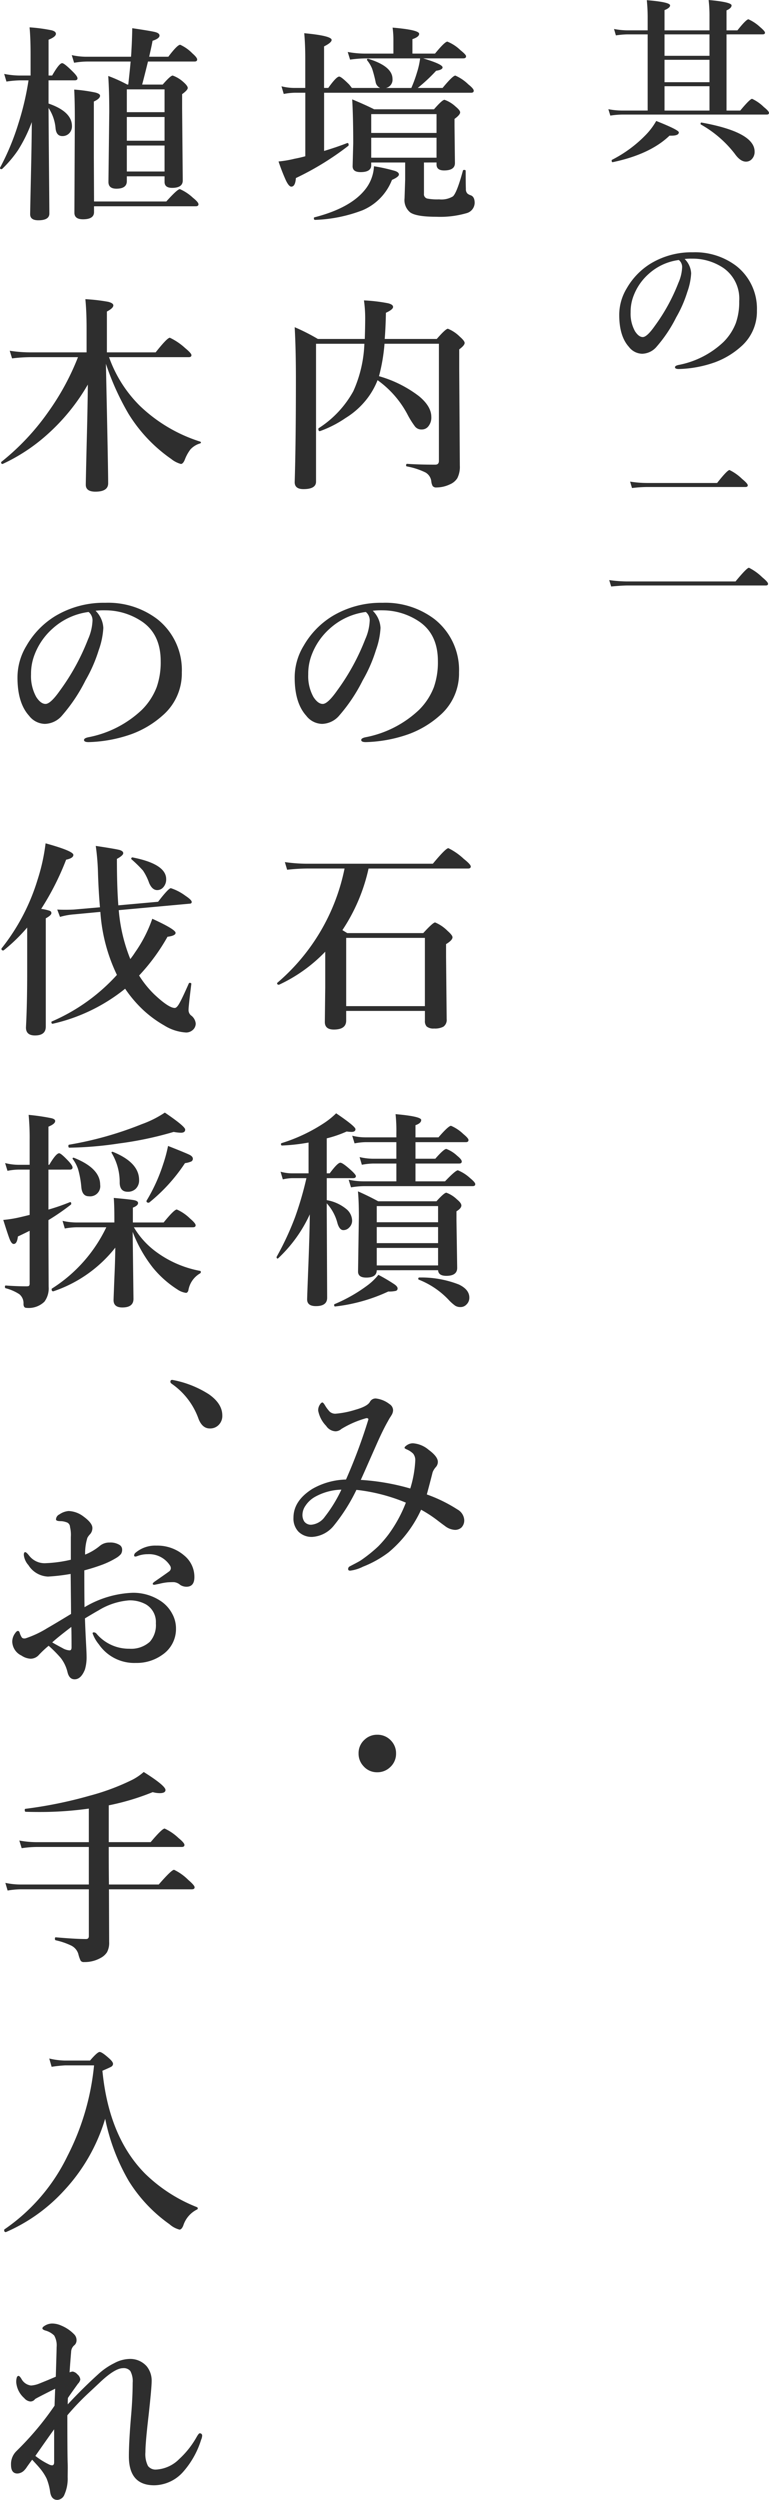 <svg xmlns="http://www.w3.org/2000/svg" width="135.934" height="441.497" viewBox="0 0 135.934 441.497">
  <g id="グループ_86271" data-name="グループ 86271" transform="translate(-1268.295 -4748.237)">
    <path id="パス_164635" data-name="パス 164635" d="M6.721-19.693V-6.236H9.143q1.726-2.074,2.1-2.074A7.464,7.464,0,0,1,13.32-6.857q.908.727.908,1.029t-.409.3H-11.746a14.778,14.778,0,0,0-2.074.182l-.348-1.135a13.122,13.122,0,0,0,2.422.242H-7.22V-19.693h-3.542a15.028,15.028,0,0,0-2.074.182l-.333-1.135a12.883,12.883,0,0,0,2.407.242H-7.22v-2.3a30.1,30.1,0,0,0-.151-3.027q4.117.333,4.117.923,0,.439-.984.833V-20.4H3.708v-2.361a24.1,24.1,0,0,0-.151-3q4.057.363,4.057.954,0,.484-.893.878V-20.4H8.643Q10.2-22.357,10.6-22.357a7.619,7.619,0,0,1,2.043,1.362q.878.742.878,1,0,.3-.409.3ZM3.708-10.535H-4.238v4.3H3.708Zm-7.947-.711H3.708V-15.2H-4.238Zm0-4.662H3.708v-3.784H-4.238ZM11.686,1.014a1.832,1.832,0,0,1-.5,1.332,1.377,1.377,0,0,1-1.029.439q-1,0-1.983-1.393A19.732,19.732,0,0,0,2.195-3.769a.159.159,0,0,1-.061-.136q0-.242.182-.212Q11.686-2.422,11.686,1.014ZM-1.71-2.392q0,.59-1.317.59H-3.36Q-6.781,1.483-13.381,2.876q-.2.045-.2-.288a.136.136,0,0,1,.045-.121,22.511,22.511,0,0,0,5.994-4.42A11.941,11.941,0,0,0-5.707-4.4Q-1.71-2.815-1.71-2.392ZM-.681,19.974a3.822,3.822,0,0,1,1.15,2.543A11.514,11.514,0,0,1-.212,25.8a21.715,21.715,0,0,1-1.953,4.465,24.624,24.624,0,0,1-3.451,5.177,3.448,3.448,0,0,1-2.573,1.271A3.028,3.028,0,0,1-10.535,35.5q-1.71-1.892-1.71-5.646a9.021,9.021,0,0,1,1.332-4.708,12.316,12.316,0,0,1,4.193-4.344A13.948,13.948,0,0,1,.772,18.793a12.039,12.039,0,0,1,7.689,2.422,9.574,9.574,0,0,1,3.633,7.871,8.2,8.2,0,0,1-2.846,6.388,14.33,14.33,0,0,1-4.6,2.755A20.532,20.532,0,0,1-1.71,39.41q-.681,0-.681-.318,0-.257.59-.394a15.844,15.844,0,0,0,7.977-4.057,9.575,9.575,0,0,0,2.195-3.36,11.158,11.158,0,0,0,.59-3.845,6.608,6.608,0,0,0-2.725-5.828,9.75,9.75,0,0,0-4.965-1.68q-.318-.015-.757-.015A9.654,9.654,0,0,0-.681,19.974Zm-1.029.182a9.791,9.791,0,0,0-5.358,2.482A9.813,9.813,0,0,0-9.7,26.453a7.8,7.8,0,0,0-.53,2.937,6.339,6.339,0,0,0,.772,3.345q.666,1.029,1.377,1.029.742,0,2.134-1.983a33.007,33.007,0,0,0,4.163-7.6,7.484,7.484,0,0,0,.651-2.634A1.591,1.591,0,0,0-1.71,20.156ZM10.475,59.944q0,.3-.409.3H-7.326a24.166,24.166,0,0,0-2.664.182l-.333-1.135a19,19,0,0,0,2.906.242H5.056q1.8-2.286,2.195-2.286a8.523,8.523,0,0,1,2.225,1.574Q10.475,59.641,10.475,59.944Zm3.587,17.392q0,.3-.394.3H-10.611q-1.211,0-3.058.182l-.348-1.135a23.89,23.89,0,0,0,3.285.242H8.31q2-2.422,2.376-2.422a9.419,9.419,0,0,1,2.346,1.68Q14.062,77.033,14.062,77.336Z" transform="translate(1390 4774)" fill="#2e2e2e"/>
    <path id="パス_164637" data-name="パス 164637" d="M-9.413-9.105Q-7.136-9.792-5.33-10.5h.054q.2,0,.2.325a.221.221,0,0,1-.054.163A50.368,50.368,0,0,1-14.4-4.318Q-14.507-2.8-15.212-2.8q-.416,0-.939-1.066A35.243,35.243,0,0,1-17.47-7.245a19.4,19.4,0,0,0,2.854-.488q.885-.163,1.879-.434V-19.385H-14.58a11.187,11.187,0,0,0-1.969.217l-.4-1.355a9.244,9.244,0,0,0,2.2.289h2.005v-5.221q0-2.4-.181-4.444,4.842.452,4.842,1.192,0,.47-1.337,1.138v7.335h.741q1.427-2.005,1.933-2.005.361,0,1.771,1.409.434.542.47.6h5a1.408,1.408,0,0,1-.813-1.1,22.345,22.345,0,0,0-.6-2.276,5.839,5.839,0,0,0-.885-1.5.291.291,0,0,1-.036-.126q0-.145.181-.145h.054q4.282,1.319,4.282,3.559a1.484,1.484,0,0,1-1.156,1.59h4.48a22.739,22.739,0,0,0,.994-2.71,13.691,13.691,0,0,0,.56-2.511H-2.168a20.6,20.6,0,0,0-2.656.217l-.416-1.355a16.8,16.8,0,0,0,3,.289H2.836v-2.331a15.817,15.817,0,0,0-.145-2.258q4.7.4,4.7,1.1,0,.542-1.192.939V-26.3h3.993q1.734-2.114,2.186-2.114A7.289,7.289,0,0,1,14.688-26.9q.994.795.994,1.066,0,.379-.488.379h-7.1q3.433,1.03,3.433,1.59,0,.434-1.138.6a29.312,29.312,0,0,1-3.252,3.035h4.39q1.807-2.186,2.258-2.186a7.747,7.747,0,0,1,2.294,1.554q.958.759.958,1.12t-.47.361H-9.413ZM8.238-7.064v5.51A.777.777,0,0,0,8.8-.7a9.287,9.287,0,0,0,2.114.145,3.928,3.928,0,0,0,2.439-.524q.7-.614,1.771-4.553.036-.126.217-.126.271,0,.271.163,0,2.2.036,3.2a1.112,1.112,0,0,0,.253.795,1.661,1.661,0,0,0,.6.325q.7.253.7,1.355a1.925,1.925,0,0,1-1.445,1.807,16.7,16.7,0,0,1-5.366.632q-3.469,0-4.571-.759A2.8,2.8,0,0,1,4.806-.741l.108-3.288V-7.064h-6v.488q0,1.21-1.879,1.21-1.409,0-1.409-1.03l.108-4.047q0-4.535-.181-7.769,2.312.958,3.884,1.752H10.009q1.463-1.68,1.861-1.68a5.593,5.593,0,0,1,1.951,1.192q.813.668.813,1.03,0,.434-.994,1.156v1.3l.072,6.5q0,1.3-1.915,1.3-1.337,0-1.337-1.048v-.361Zm2.222-.849v-3.523H-1.084v3.523Zm0-4.372v-3.324H-1.084v3.324ZM3.812-4.95q0,.416-1.229.958A9.622,9.622,0,0,1-2.583,1.355a25.779,25.779,0,0,1-8.437,1.716q-.2,0-.2-.289,0-.145.09-.163Q-4.788.994-2.186-2.258A7.1,7.1,0,0,0-.6-6.4a29.681,29.681,0,0,1,3.74.831Q3.812-5.33,3.812-4.95ZM.036,31.379a13.339,13.339,0,0,1-1.7,3.071,14.085,14.085,0,0,1-3.938,3.6,19.925,19.925,0,0,1-4.553,2.331h-.036q-.235,0-.235-.379a.163.163,0,0,1,.054-.145,18.14,18.14,0,0,0,6.125-6.54,22.328,22.328,0,0,0,1.951-8.365H-10.84V49.3q0,1.319-2.222,1.319-1.554,0-1.554-1.229Q-14.4,42.6-14.4,31.2q0-5.456-.217-9.178a34.916,34.916,0,0,1,4.1,2.078h8.292q.072-2.222.072-3.523a22.58,22.58,0,0,0-.217-3.288,29.21,29.21,0,0,1,4.264.506q.885.217.885.65,0,.452-1.265,1.03Q1.463,22.111,1.3,24.1h9.2q1.572-1.807,1.969-1.807A6.39,6.39,0,0,1,14.58,23.7q.849.741.849,1.1,0,.434-.958,1.138v3.378l.108,17.163a4.408,4.408,0,0,1-.452,2.222,2.874,2.874,0,0,1-1.283,1.066,5.6,5.6,0,0,1-2.4.56.77.77,0,0,1-.668-.253,2.117,2.117,0,0,1-.235-.777,2.086,2.086,0,0,0-1.048-1.626,12.758,12.758,0,0,0-3.306-1.066.167.167,0,0,1-.108-.181q0-.271.181-.271,2.078.145,4.986.145.632,0,.632-.668V24.947H1.265a31.988,31.988,0,0,1-.976,5.727A21.06,21.06,0,0,1,7.353,34.2Q9.539,36,9.539,37.865A2.451,2.451,0,0,1,9,39.545a1.438,1.438,0,0,1-1.156.542,1.434,1.434,0,0,1-1.174-.506,15.151,15.151,0,0,1-1.373-2.2A17.468,17.468,0,0,0,.036,31.379ZM-.813,72.1A4.562,4.562,0,0,1,.56,75.133a13.743,13.743,0,0,1-.813,3.92,25.918,25.918,0,0,1-2.331,5.33A29.39,29.39,0,0,1-6.7,90.562,4.115,4.115,0,0,1-9.774,92.08a3.614,3.614,0,0,1-2.8-1.445q-2.042-2.258-2.042-6.739a10.767,10.767,0,0,1,1.59-5.619,14.7,14.7,0,0,1,5-5.185,16.648,16.648,0,0,1,8.943-2.4A14.369,14.369,0,0,1,10.1,73.58a11.427,11.427,0,0,1,4.336,9.395,9.793,9.793,0,0,1-3.4,7.624,17.1,17.1,0,0,1-5.492,3.288A24.506,24.506,0,0,1-2.042,95.3q-.813,0-.813-.379,0-.307.7-.47A18.91,18.91,0,0,0,7.371,89.6a11.428,11.428,0,0,0,2.62-4.011A13.318,13.318,0,0,0,10.7,81q0-4.7-3.252-6.956a11.637,11.637,0,0,0-5.926-2.005q-.379-.018-.9-.018A11.523,11.523,0,0,0-.813,72.1Zm-1.229.217a11.687,11.687,0,0,0-6.4,2.963,11.712,11.712,0,0,0-3.144,4.553,9.314,9.314,0,0,0-.632,3.5,7.566,7.566,0,0,0,.921,3.993q.795,1.229,1.644,1.229.885,0,2.547-2.367a39.4,39.4,0,0,0,4.968-9.069,8.932,8.932,0,0,0,.777-3.144A1.9,1.9,0,0,0-2.042,72.315Zm.488,45.308A31.937,31.937,0,0,1-6.179,128.5q.108.072.379.235t.47.289H8.112q1.716-1.879,2.1-1.879a6.791,6.791,0,0,1,2.186,1.481q.885.777.885,1.138,0,.524-1.138,1.21v2.186l.108,11.057a1.451,1.451,0,0,1-.578,1.337,3.15,3.15,0,0,1-1.644.325,1.858,1.858,0,0,1-1.319-.361,1.393,1.393,0,0,1-.307-1.012v-1.734H-5.51v1.7q0,1.59-2.186,1.59-1.59,0-1.59-1.337l.072-6.125v-6.287a27.146,27.146,0,0,1-8.13,5.817.16.16,0,0,1-.072.018q-.307,0-.307-.271a.1.1,0,0,1,.036-.072A35.836,35.836,0,0,0-5.8,117.623h-6.7a33.952,33.952,0,0,0-3.451.217l-.4-1.355a27.782,27.782,0,0,0,3.848.289H9.81q2.276-2.746,2.746-2.746a11.2,11.2,0,0,1,2.728,1.9q1.229.976,1.229,1.337t-.488.361Zm9.955,24.3v-12.05H-5.51v12.05ZM-11.942,178.7a24.769,24.769,0,0,1-5.6,7.769.1.1,0,0,1-.072.036q-.2,0-.2-.253a.16.16,0,0,1,.018-.072,51.139,51.139,0,0,0,3.252-6.992,59.564,59.564,0,0,0,2.005-6.883h-2.511a8.058,8.058,0,0,0-1.662.217l-.4-1.355a7.764,7.764,0,0,0,1.987.289h2.963v-5.438a33.784,33.784,0,0,1-4.679.524q-.2,0-.2-.253a.177.177,0,0,1,.09-.163,29.511,29.511,0,0,0,7.516-3.541,13.784,13.784,0,0,0,2.15-1.734q3.415,2.313,3.415,2.8t-.687.488a6.9,6.9,0,0,1-.867-.072,20.721,20.721,0,0,1-3.523,1.21v6.179h.524q1.391-1.879,1.879-1.879.416,0,1.9,1.337.849.777.849,1.03,0,.361-.488.361H-8.943v3.884a7.418,7.418,0,0,1,3.415,1.536,2.728,2.728,0,0,1,1.066,2.06,1.664,1.664,0,0,1-.524,1.247,1.38,1.38,0,0,1-1.03.452q-.668,0-1.03-1.192a8.24,8.24,0,0,0-1.9-3.541v1.174l.072,15.5q0,1.481-1.987,1.481-1.554,0-1.554-1.192,0-.416.235-6.414Q-11.978,182.082-11.942,178.7ZM6.739,165.948v2.927h3.5q1.518-1.734,1.951-1.734a5.823,5.823,0,0,1,1.915,1.21q.813.65.813,1.012t-.452.361H6.739v3.144H11.96q1.861-1.951,2.276-1.951a7.218,7.218,0,0,1,2.15,1.373q.921.759.921,1.066,0,.361-.47.361H-2.4a14.5,14.5,0,0,0-2.258.217l-.416-1.355a12.827,12.827,0,0,0,2.6.289H3.36v-3.144H-.7a12.157,12.157,0,0,0-2.042.217l-.4-1.355a10.961,10.961,0,0,0,2.4.289h4.1v-2.927H-2.078a11.125,11.125,0,0,0-1.951.217l-.416-1.355a9.6,9.6,0,0,0,2.258.289H3.36v-.777A27.347,27.347,0,0,0,3.216,161q4.535.4,4.535,1.03,0,.578-1.012.921v2.15H10.8q1.771-2.042,2.222-2.042a7.283,7.283,0,0,1,2.168,1.445q.921.759.921,1.066,0,.379-.47.379ZM-.108,188.567q0,1.3-1.861,1.3-1.445,0-1.445-1.066l.145-9.738q0-2.746-.163-4.426,1.825.795,3.577,1.752h10.3q1.373-1.518,1.752-1.518a5.383,5.383,0,0,1,1.879,1.192q.777.632.777,1.066,0,.506-.867,1.03v1.644l.126,8.347q0,1.409-1.915,1.409-1.409,0-1.463-.994Zm10.84-.849v-3.089H-.108v3.089Zm0-7.624V177.24H-.108v2.854Zm-10.84.849v2.836h10.84v-2.836ZM16.26,193.409a1.644,1.644,0,0,1-.524,1.229,1.407,1.407,0,0,1-1.03.434,1.7,1.7,0,0,1-.939-.235,7.628,7.628,0,0,1-1.192-1.066,14.6,14.6,0,0,0-5.257-3.541.163.163,0,0,1-.09-.145q0-.235.2-.235a18.2,18.2,0,0,1,6.956,1.229Q16.26,191.964,16.26,193.409ZM3.577,191.783a.425.425,0,0,1-.325.434,5.07,5.07,0,0,1-1.319.108,30.232,30.232,0,0,1-9.34,2.638q-.235.054-.235-.271a.141.141,0,0,1,.09-.145,27.464,27.464,0,0,0,5.926-3.4A10.531,10.531,0,0,0,.181,189.38a30.121,30.121,0,0,1,2.873,1.7Q3.577,191.458,3.577,191.783Zm5.167,36.383a26.15,26.15,0,0,1,5.42,2.656,2.294,2.294,0,0,1,1.192,1.825A1.794,1.794,0,0,1,14.869,234a1.656,1.656,0,0,1-1.247.416,3.134,3.134,0,0,1-1.7-.7q-.289-.2-1.12-.831a22.357,22.357,0,0,0-3.071-2.023,21.315,21.315,0,0,1-5.727,7.516,18.848,18.848,0,0,1-4.553,2.547,6.869,6.869,0,0,1-2.258.7q-.361,0-.361-.289a.521.521,0,0,1,.325-.488q.271-.145.723-.379.867-.452,1.174-.65a25.531,25.531,0,0,0,3.089-2.475,20.894,20.894,0,0,0,1.825-2.114,24.11,24.11,0,0,0,3.071-5.619A31.815,31.815,0,0,0-3.7,227.354a31.855,31.855,0,0,1-4.029,6.359,5.31,5.31,0,0,1-3.776,1.951,3.3,3.3,0,0,1-2.439-.921,3.346,3.346,0,0,1-.885-2.475q0-2.981,3.324-5.077a12.559,12.559,0,0,1,5.962-1.662,96.244,96.244,0,0,0,3.938-10.551.16.16,0,0,0,.018-.072q0-.217-.307-.217a.483.483,0,0,0-.181.036A17.224,17.224,0,0,0-6.359,216.6a1.616,1.616,0,0,1-1.03.416,2.1,2.1,0,0,1-1.662-.958,5.231,5.231,0,0,1-1.409-2.692,1.762,1.762,0,0,1,.253-.994q.271-.452.488-.452.181,0,.56.668a6.516,6.516,0,0,0,.741.958,1.464,1.464,0,0,0,.994.361,15.97,15.97,0,0,0,3.541-.7q2.132-.6,2.565-1.391a1.121,1.121,0,0,1,1.066-.6,4.832,4.832,0,0,1,2.4.994,1.311,1.311,0,0,1,.632,1.084,1.724,1.724,0,0,1-.253.831q-.036.072-.343.542-.181.307-.325.578-.831,1.445-1.933,3.92-.47,1.066-1.463,3.306-.831,1.9-1.391,3.125a40.254,40.254,0,0,1,8.744,1.518A19.844,19.844,0,0,0,6.7,222.2a1.837,1.837,0,0,0-.379-1.247,3.647,3.647,0,0,0-1.174-.759q-.343-.163-.343-.253,0-.217.488-.524a1.866,1.866,0,0,1,.994-.289,4.8,4.8,0,0,1,2.782,1.156q1.626,1.192,1.626,2.132a1.371,1.371,0,0,1-.361.921,3.026,3.026,0,0,0-.56.9Q9.286,226.161,8.744,228.167Zm-15.1-.849a10.1,10.1,0,0,0-4.553,1.21,4.894,4.894,0,0,0-1.807,1.644,2.847,2.847,0,0,0-.524,1.572,2.135,2.135,0,0,0,.325,1.21,1.463,1.463,0,0,0,1.229.56,3.276,3.276,0,0,0,2.4-1.409A24.776,24.776,0,0,0-6.359,227.317ZM-.036,270.6a3.24,3.24,0,0,1,2.493,1.084,3.2,3.2,0,0,1,.849,2.222,3.2,3.2,0,0,1-1.1,2.475,3.228,3.228,0,0,1-2.24.849,3.158,3.158,0,0,1-2.439-1.1,3.2,3.2,0,0,1-.849-2.222,3.165,3.165,0,0,1,1.084-2.457A3.182,3.182,0,0,1-.036,270.6Z" transform="translate(1335 4784)" fill="#2e2e2e"/>
    <path id="パス_164638" data-name="パス 164638" d="M-12.086-14.2a26.16,26.16,0,0,1-2.439,4.968,20.824,20.824,0,0,1-2.782,3.288.2.2,0,0,1-.145.054q-.253,0-.253-.2a.16.16,0,0,1,.018-.072,43.589,43.589,0,0,0,3.234-7.787,49.5,49.5,0,0,0,1.789-7.624h-1.409a18.013,18.013,0,0,0-2.493.217l-.4-1.355a14.4,14.4,0,0,0,2.746.289H-12.3V-26.2q0-2.891-.181-4.733a28.7,28.7,0,0,1,3.92.524q.741.2.741.614,0,.524-1.3,1.048v6.323h.632q1.247-2.186,1.771-2.186.379,0,1.933,1.554.777.777.777,1.12,0,.361-.488.361H-9.124v4.1q4.137,1.427,4.137,3.975a1.743,1.743,0,0,1-.542,1.337,1.641,1.641,0,0,1-1.156.434q-1.03,0-1.192-1.3a7.663,7.663,0,0,0-1.247-3.667q.018,3.866.09,11.888.054,5.781.054,6.757,0,1.192-1.951,1.192-1.445,0-1.445-1.066,0-.506.145-7.1Q-12.1-10.7-12.086-14.2ZM11.382-4.625H4.715v.849q0,1.337-1.843,1.337-1.409,0-1.409-1.192l.145-12.357q0-3.686-.181-6.359a26.474,26.474,0,0,1,3.36,1.518h.181q.307-2.746.416-4.065H-2.385a14.359,14.359,0,0,0-2.222.217l-.416-1.355a11.838,11.838,0,0,0,2.493.289H5.456q.072-.885.072-1.156.108-1.734.145-3.884,3.433.506,4.119.7.7.2.7.6,0,.524-1.229.921-.09.524-.307,1.518-.2.885-.289,1.3H12.05q1.59-2.114,2.1-2.114a7.129,7.129,0,0,1,2.15,1.518q.849.741.849,1.084,0,.361-.47.361H8.455q-.668,2.71-1.03,4.065h3.631q1.373-1.59,1.771-1.59a5.673,5.673,0,0,1,1.879,1.138q.777.687.777,1.048,0,.379-.994,1.1v2.475L14.6-3.884q0,1.3-1.879,1.3-1.337,0-1.337-1.048Zm0-.849v-4.589H4.715v4.589Zm0-5.438V-15.1H4.715v4.191Zm0-5.041v-4.029H4.715v4.029ZM-1.084.668V1.7q0,1.265-1.951,1.265-1.518,0-1.518-1.156L-4.48-14.76q0-3.18-.108-5.185a28.6,28.6,0,0,1,3.74.524q.831.217.831.56,0,.524-1.1,1.03v9.738l.036,7.913H11.689q1.969-2.186,2.4-2.186A8.112,8.112,0,0,1,16.386-.849q.994.795.994,1.156t-.488.361Zm2.1,27.8q.4,18.554.4,21.12,0,1.481-2.258,1.481-1.7,0-1.7-1.229,0-.56.163-7.425.163-6.125.2-10.262a35.675,35.675,0,0,1-7.227,8.871A31.8,31.8,0,0,1-17.2,46.157a.074.074,0,0,1-.054.018q-.253,0-.253-.271a.122.122,0,0,1,.054-.108,42.415,42.415,0,0,0,8.347-8.907A44.419,44.419,0,0,0-3.92,27.314h-8.473a28.474,28.474,0,0,0-3.18.217l-.416-1.355a23.237,23.237,0,0,0,3.523.289H-2.4V22.219q0-2.981-.217-5.149a32.139,32.139,0,0,1,4.047.47q.9.235.9.632,0,.488-1.138,1.084v7.208H9.81q2.042-2.583,2.511-2.583A10.806,10.806,0,0,1,15,25.688q1.138.939,1.138,1.265,0,.361-.47.361H1.572A22.8,22.8,0,0,0,7.01,35.9a27.254,27.254,0,0,0,10.659,6.323q.145.054.145.163t-.145.163a3.716,3.716,0,0,0-1.716,1.066,7.233,7.233,0,0,0-1.012,1.861q-.307.7-.668.7a4.658,4.658,0,0,1-1.716-.885A26.847,26.847,0,0,1,5,37.3,46.42,46.42,0,0,1,1.012,28.47ZM-.813,72.1A4.562,4.562,0,0,1,.56,75.133a13.743,13.743,0,0,1-.813,3.92,25.918,25.918,0,0,1-2.331,5.33A29.39,29.39,0,0,1-6.7,90.562,4.115,4.115,0,0,1-9.774,92.08a3.614,3.614,0,0,1-2.8-1.445q-2.042-2.258-2.042-6.739a10.767,10.767,0,0,1,1.59-5.619,14.7,14.7,0,0,1,5-5.185,16.648,16.648,0,0,1,8.943-2.4A14.369,14.369,0,0,1,10.1,73.58a11.427,11.427,0,0,1,4.336,9.395,9.793,9.793,0,0,1-3.4,7.624,17.1,17.1,0,0,1-5.492,3.288A24.506,24.506,0,0,1-2.042,95.3q-.813,0-.813-.379,0-.307.7-.47A18.91,18.91,0,0,0,7.371,89.6a11.428,11.428,0,0,0,2.62-4.011A13.318,13.318,0,0,0,10.7,81q0-4.7-3.252-6.956a11.637,11.637,0,0,0-5.926-2.005q-.379-.018-.9-.018A11.523,11.523,0,0,0-.813,72.1Zm-1.229.217a11.687,11.687,0,0,0-6.4,2.963,11.712,11.712,0,0,0-3.144,4.553,9.314,9.314,0,0,0-.632,3.5,7.566,7.566,0,0,0,.921,3.993q.795,1.229,1.644,1.229.885,0,2.547-2.367a39.4,39.4,0,0,0,4.968-9.069,8.932,8.932,0,0,0,.777-3.144A1.9,1.9,0,0,0-2.042,72.315ZM-12.9,128.047a30.573,30.573,0,0,1-4.155,4.029.2.2,0,0,1-.09.018q-.307,0-.307-.289a.16.16,0,0,1,.018-.072,36.5,36.5,0,0,0,6.377-12.159,34.175,34.175,0,0,0,1.409-6.4q4.914,1.355,4.914,2.042,0,.578-1.283.849a47.487,47.487,0,0,1-4.408,8.69,7.681,7.681,0,0,1,1.536.343.417.417,0,0,1,.271.4q0,.379-.994.921v19.132q0,1.554-1.915,1.554-1.59,0-1.59-1.409.217-4.047.217-9.72Zm16.188-3.071a29.505,29.505,0,0,0,2.042,8.636,14.566,14.566,0,0,0,.849-1.192,23.872,23.872,0,0,0,3.035-5.926q4.119,1.879,4.119,2.493,0,.506-1.427.687a35.1,35.1,0,0,1-5.022,6.847,17.955,17.955,0,0,0,2.638,3.288q2.583,2.439,3.667,2.439.361,0,.831-.849.488-.849,1.644-3.469.072-.163.289-.108.181.054.163.181-.488,3.938-.488,4.517a1.227,1.227,0,0,0,.416,1.03,2.024,2.024,0,0,1,.849,1.445,1.505,1.505,0,0,1-.56,1.174,1.747,1.747,0,0,1-1.138.416,8.2,8.2,0,0,1-3.866-1.247,20,20,0,0,1-3.7-2.71,22.16,22.16,0,0,1-3.216-3.776A31.41,31.41,0,0,1-8.347,145.03q-.271.054-.271-.289a.1.1,0,0,1,.072-.108,33.339,33.339,0,0,0,11.508-8.22A30.264,30.264,0,0,1,.036,125.283l-4.625.434a12.158,12.158,0,0,0-2.511.452l-.488-1.3q.6.036,1.391.036t1.536-.036l4.625-.4q-.235-2.692-.343-5.854a41.672,41.672,0,0,0-.4-4.986q3.5.524,4.228.723.632.2.632.56,0,.4-1.12,1.012,0,4.95.253,8.2l7.028-.632q1.843-2.4,2.258-2.4a9.1,9.1,0,0,1,2.565,1.337q1.12.741,1.12,1.1,0,.307-.4.307Zm8.383-5.474a2.071,2.071,0,0,1-.524,1.445,1.407,1.407,0,0,1-1.066.488q-.885,0-1.427-1.265a9.685,9.685,0,0,0-1.084-2.186A22.582,22.582,0,0,0,5.546,116a.122.122,0,0,1-.054-.108q0-.235.271-.235a.052.052,0,0,1,.036.018Q11.671,116.846,11.671,119.5ZM-9.142,177.854a35.89,35.89,0,0,0,3.812-1.319h.036q.181,0,.181.271a.211.211,0,0,1-.072.181,40.464,40.464,0,0,1-3.957,2.728v3.433l.036,8.329a3.941,3.941,0,0,1-.741,2.638,3.984,3.984,0,0,1-3.18,1.1q-.524,0-.524-.7a2.044,2.044,0,0,0-.741-1.716,8.166,8.166,0,0,0-2.4-1.048q-.145-.036-.145-.253,0-.235.145-.235,1.951.145,3.631.145.416,0,.506-.108a.722.722,0,0,0,.09-.434v-9.268q-.668.343-2.078,1.012-.145,1.319-.741,1.319-.361,0-.687-.777-.307-.759-1.156-3.469a21.681,21.681,0,0,0,3-.488q.253-.054,1.662-.4v-8h-2.005a10.772,10.772,0,0,0-1.915.217l-.416-1.373a9.646,9.646,0,0,0,2.294.307h2.042V165.5a42.533,42.533,0,0,0-.181-4.372,37.749,37.749,0,0,1,4.083.6q.614.163.614.488,0,.506-1.192.994v6.739H-9q1.21-2.042,1.752-2.042.343,0,1.7,1.445.668.741.668,1.066,0,.379-.488.379H-9.142Zm14.887,3.938.145,11.833q0,1.518-1.969,1.518-1.554,0-1.554-1.3,0-.181.145-3.866.145-3.18.163-5.4a23.42,23.42,0,0,1-10.948,7.714h-.036q-.271,0-.271-.379a.122.122,0,0,1,.054-.108,26.14,26.14,0,0,0,9.611-10.822h-5.33a12.036,12.036,0,0,0-2.005.217l-.4-1.355a11.1,11.1,0,0,0,2.439.289H2.511v-.56q0-2.547-.108-3.776,3.053.271,3.686.416.614.145.614.488,0,.452-.921.813v2.62h5.438q1.861-2.294,2.331-2.294a7.972,7.972,0,0,1,2.331,1.59q.994.849.994,1.192,0,.361-.488.361H5.962a14.577,14.577,0,0,0,3.667,4.137,18.878,18.878,0,0,0,8.021,3.559q.145.018.145.2a.259.259,0,0,1-.145.253,4.265,4.265,0,0,0-2.06,3.017q-.145.416-.416.416a3.483,3.483,0,0,1-1.518-.6,18.19,18.19,0,0,1-4.336-3.848A24,24,0,0,1,5.745,181.792Zm1.138-9.16a2.055,2.055,0,0,1-.614,1.572,1.982,1.982,0,0,1-1.409.506q-1.355,0-1.409-1.554a9.961,9.961,0,0,0-1.409-5.275.123.123,0,0,1-.036-.09q0-.145.163-.145a.2.2,0,0,1,.09.018Q6.883,169.543,6.883,172.633Zm8.148-8.907q0,.56-.759.56a8.059,8.059,0,0,1-1.283-.145,61.876,61.876,0,0,1-9.684,2.042,63.774,63.774,0,0,1-8.744.741q-.181,0-.181-.307,0-.181.108-.217a62.1,62.1,0,0,0,12.881-3.631,18.554,18.554,0,0,0,4.065-2.042Q15.031,163.166,15.031,163.726ZM0,173.464a1.789,1.789,0,0,1-2.005,2.042q-1.156,0-1.319-1.554a16.746,16.746,0,0,0-.578-3.234,6.578,6.578,0,0,0-.939-1.789.123.123,0,0,1-.036-.09q0-.145.163-.145a.2.2,0,0,1,.09.018Q0,170.555,0,173.464Zm16.386-4.589a.533.533,0,0,1-.325.506,4.212,4.212,0,0,1-1.066.271,30.391,30.391,0,0,1-6.341,6.974.2.2,0,0,1-.09.018q-.379,0-.379-.307a.074.074,0,0,1,.018-.054,30.461,30.461,0,0,0,2.927-6.432A25.389,25.389,0,0,0,12,166.617q3.342,1.319,3.884,1.608Q16.386,168.514,16.386,168.875Z" transform="translate(1286 4784)" fill="#2e2e2e"/>
    <path id="パス_164639" data-name="パス 164639" d="M6-21.047a.673.673,0,0,1,.289-.524A5.379,5.379,0,0,1,9.955-22.8a7.271,7.271,0,0,1,4.932,1.771,4.862,4.862,0,0,1,1.771,3.794q0,1.7-1.409,1.7a2.058,2.058,0,0,1-1.1-.325,1.932,1.932,0,0,0-1.12-.488q-.7,0-1.138.036a9.8,9.8,0,0,0-1.409.253q-.867.181-.9.181-.289,0-.289-.181,0-.163.488-.488,2.24-1.554,2.457-1.734a.716.716,0,0,0,.253-.488.838.838,0,0,0-.145-.506A4.376,4.376,0,0,0,8.4-21.282a5.11,5.11,0,0,0-1.554.235l-.361.126a.707.707,0,0,1-.235.054Q6-20.867,6-21.047Zm-8.762,9.124a17.872,17.872,0,0,1,8.509-2.547,8.735,8.735,0,0,1,4.77,1.337,6.108,6.108,0,0,1,2.2,2.331,5.354,5.354,0,0,1,.687,2.62A5.491,5.491,0,0,1,11-3.523,7.741,7.741,0,0,1,6.323-2.078,7.6,7.6,0,0,1-.235-5.366,6.362,6.362,0,0,1-1.337-7.3q0-.181.217-.181a.634.634,0,0,1,.488.253A7.476,7.476,0,0,0,5.149-4.589,4.925,4.925,0,0,0,8.78-5.817,4.425,4.425,0,0,0,9.846-9.069a3.611,3.611,0,0,0-1.771-3.36,5.863,5.863,0,0,0-2.963-.7,12.089,12.089,0,0,0-5.4,1.771q-.687.379-2.4,1.409.072,2.186.217,4.842Q-2.4-3.776-2.4-3.288A7.638,7.638,0,0,1-2.692-.921Q-3.378.813-4.517.813q-.939,0-1.247-1.229A6.647,6.647,0,0,0-6.956-2.945a22.576,22.576,0,0,0-2.15-2.168,19.034,19.034,0,0,0-1.7,1.59,1.971,1.971,0,0,1-1.481.7,3.169,3.169,0,0,1-1.626-.56,2.805,2.805,0,0,1-1.626-2.439,2.5,2.5,0,0,1,.452-1.427q.325-.488.542-.488.2,0,.307.289a3.308,3.308,0,0,0,.4.885.563.563,0,0,0,.416.163,1.917,1.917,0,0,0,.217-.018A17.842,17.842,0,0,0-9.358-8.22q1.229-.7,4.209-2.511,0-1.174-.036-4.029Q-5.2-16.784-5.221-17.8a33.1,33.1,0,0,1-3.993.47,4.29,4.29,0,0,1-3.469-2.023,3.226,3.226,0,0,1-.813-1.807q0-.488.253-.488.2,0,.7.632A3.444,3.444,0,0,0-9.72-19.692a23.518,23.518,0,0,0,4.535-.614v-4.011a5.865,5.865,0,0,0-.145-1.771A.885.885,0,0,0-6-26.937a3.08,3.08,0,0,0-.958-.181q-.849,0-.849-.307a1.011,1.011,0,0,1,.6-.885,3.335,3.335,0,0,1,1.626-.6,4.624,4.624,0,0,1,2.62.958q1.59,1.156,1.59,2.042a1.663,1.663,0,0,1-.325.994q-.018.018-.271.307a2.716,2.716,0,0,0-.289.434,9.093,9.093,0,0,0-.4,2.963,9.8,9.8,0,0,0,2.547-1.5,2.594,2.594,0,0,1,1.771-.632,3.061,3.061,0,0,1,1.752.416.949.949,0,0,1,.47.795,1.423,1.423,0,0,1-.2.813,3.3,3.3,0,0,1-.795.668A14.777,14.777,0,0,1,.452-19.458,33.934,33.934,0,0,1-2.8-18.428Q-2.8-13.911-2.764-11.924ZM-5.095-8.437Q-7.443-6.648-8.473-5.709q.56.343,1.825,1.012a2.852,2.852,0,0,0,1.229.4q.361,0,.361-.524Q-5.059-7.263-5.095-8.437ZM1.518,30.421q0,4.408.036,6.63h8.8q2.258-2.6,2.71-2.6a9.147,9.147,0,0,1,2.511,1.789q1.12.958,1.12,1.3,0,.361-.488.361H1.554l.036,9.286a3.523,3.523,0,0,1-.379,1.825,3,3,0,0,1-1.1.994,5.7,5.7,0,0,1-2.963.741.632.632,0,0,1-.614-.271,6.187,6.187,0,0,1-.4-1.174,2.441,2.441,0,0,0-1.247-1.463A12.555,12.555,0,0,0-7.859,46.9Q-8,46.862-8,46.627q0-.253.145-.253,3.469.307,5.366.307.488,0,.488-.524V37.9h-12.1a14.5,14.5,0,0,0-2.258.217l-.4-1.355a12.9,12.9,0,0,0,2.62.289H-2.005v-6.63h-9.286a19.324,19.324,0,0,0-2.583.217l-.416-1.355a16.594,16.594,0,0,0,3,.289h9.286V23.646a61.838,61.838,0,0,1-8.78.6q-1.138,0-2.367-.036-.181,0-.181-.325,0-.181.108-.2A76.331,76.331,0,0,0-1.861,21.37a40.37,40.37,0,0,0,7.552-2.818A9.846,9.846,0,0,0,7.7,17.179q3.848,2.421,3.848,3.18,0,.56-1.03.56a4.885,4.885,0,0,1-1.229-.181,42.784,42.784,0,0,1-7.769,2.331v6.5H8.925q2.023-2.4,2.475-2.4a9.07,9.07,0,0,1,2.439,1.662Q14.9,29.7,14.9,30.06t-.47.361ZM17.127,94.446A4.8,4.8,0,0,0,14.688,97.3q-.289.7-.668.7a4.347,4.347,0,0,1-1.771-.958,26.447,26.447,0,0,1-7.19-7.624,35.83,35.83,0,0,1-4.173-11A32.03,32.03,0,0,1-6.4,91.122a30.129,30.129,0,0,1-10.262,7.317h-.036q-.271,0-.271-.361a.141.141,0,0,1,.054-.126A33.258,33.258,0,0,0-5.781,85a44.36,44.36,0,0,0,4.7-16.007H-6.179a23.106,23.106,0,0,0-2.4.253L-9,67.78a12.841,12.841,0,0,0,2.71.361h4.5q1.3-1.518,1.7-1.518.416,0,1.7,1.156.668.6.668.958a.61.61,0,0,1-.343.506q-.325.181-1.536.7Q1.536,81.655,7.949,88.123a27.512,27.512,0,0,0,9.16,5.908.231.231,0,0,1,.145.217A.2.2,0,0,1,17.127,94.446ZM-5.8,130.793q0,6.54.054,8.4.018.416.018.939l-.018,1.572a6.888,6.888,0,0,1-.56,3.071,1.437,1.437,0,0,1-1.247.958q-1.066,0-1.283-1.373a9.949,9.949,0,0,0-.632-2.4,8.959,8.959,0,0,0-1.265-1.9q-.253-.307-.723-.813-.4-.434-.56-.614-.343.452-.921,1.265a3.167,3.167,0,0,1-.416.542,1.8,1.8,0,0,1-1.229.632h-.145q-1.03-.072-1.03-1.518a3.2,3.2,0,0,1,.885-2.367l.741-.741a52.1,52.1,0,0,0,6.07-7.353q.036-1.156.108-3-3.433,1.716-3.559,1.843a1,1,0,0,1-.849.416,1.643,1.643,0,0,1-1.066-.6,4.172,4.172,0,0,1-1.409-2.782,2.69,2.69,0,0,1,.108-.885q.108-.253.307-.253.181,0,.506.524a2.2,2.2,0,0,0,1.7,1.174,4.656,4.656,0,0,0,1.409-.325q.632-.253,1.644-.668l1.319-.56q.145-4.661.145-5.221a3.478,3.478,0,0,0-.434-2.06,3.591,3.591,0,0,0-1.59-.885q-.488-.163-.488-.379,0-.2.379-.434a2.553,2.553,0,0,1,1.319-.416,3.975,3.975,0,0,1,1.626.361A6.753,6.753,0,0,1-4.5,116.593a1.474,1.474,0,0,1,.325.994,1.129,1.129,0,0,1-.452.885,1.6,1.6,0,0,0-.506,1.138q-.217,2.656-.271,3.6a1.793,1.793,0,0,1,.56-.145,1.467,1.467,0,0,1,.813.488,1.387,1.387,0,0,1,.524.921,1.5,1.5,0,0,1-.416.741q-1.409,1.951-1.771,2.511-.036.325-.036,1.138,2.6-2.8,5.33-5.275a12,12,0,0,1,2.927-2.023,5.934,5.934,0,0,1,2.547-.723,3.885,3.885,0,0,1,3.144,1.283,4,4,0,0,1,.885,2.674q0,1.1-.542,6.034Q8,135.635,8,137.3a4.605,4.605,0,0,0,.452,2.439,1.687,1.687,0,0,0,1.5.632,6.228,6.228,0,0,0,4.011-1.843A15.669,15.669,0,0,0,17,134.714q.416-.741.578-.741a.4.4,0,0,1,.452.452,2.056,2.056,0,0,1-.181.687,15.467,15.467,0,0,1-3.216,5.709,6.957,6.957,0,0,1-5.077,2.331q-4.48,0-4.48-5.113,0-2.638.416-7.461.253-3.053.253-5.528a3.7,3.7,0,0,0-.416-2.078,1.5,1.5,0,0,0-1.283-.506q-1.409,0-4.011,2.439-.163.163-2.005,1.879A44.761,44.761,0,0,0-5.8,130.793Zm-5.655,7.172a13.166,13.166,0,0,0,2.4,1.5,1.379,1.379,0,0,0,.542.163q.379,0,.379-.56v-5.8Q-8.636,133.937-11.454,137.966Z" transform="translate(1286 5044)" fill="#2e2e2e"/>
    <path id="パス_164640" data-name="パス 164640" d="M-16.332-5.366q-.253-.181-.253-.361,0-.343.325-.343A18.027,18.027,0,0,1-9.774-3.523Q-7.407-1.861-7.407.217a2.236,2.236,0,0,1-.65,1.68,2.091,2.091,0,0,1-1.572.614q-1.3,0-1.969-1.662A12.688,12.688,0,0,0-16.332-5.366Z" transform="translate(1315 4998)" fill="#2e2e2e"/>
  </g>
</svg>
